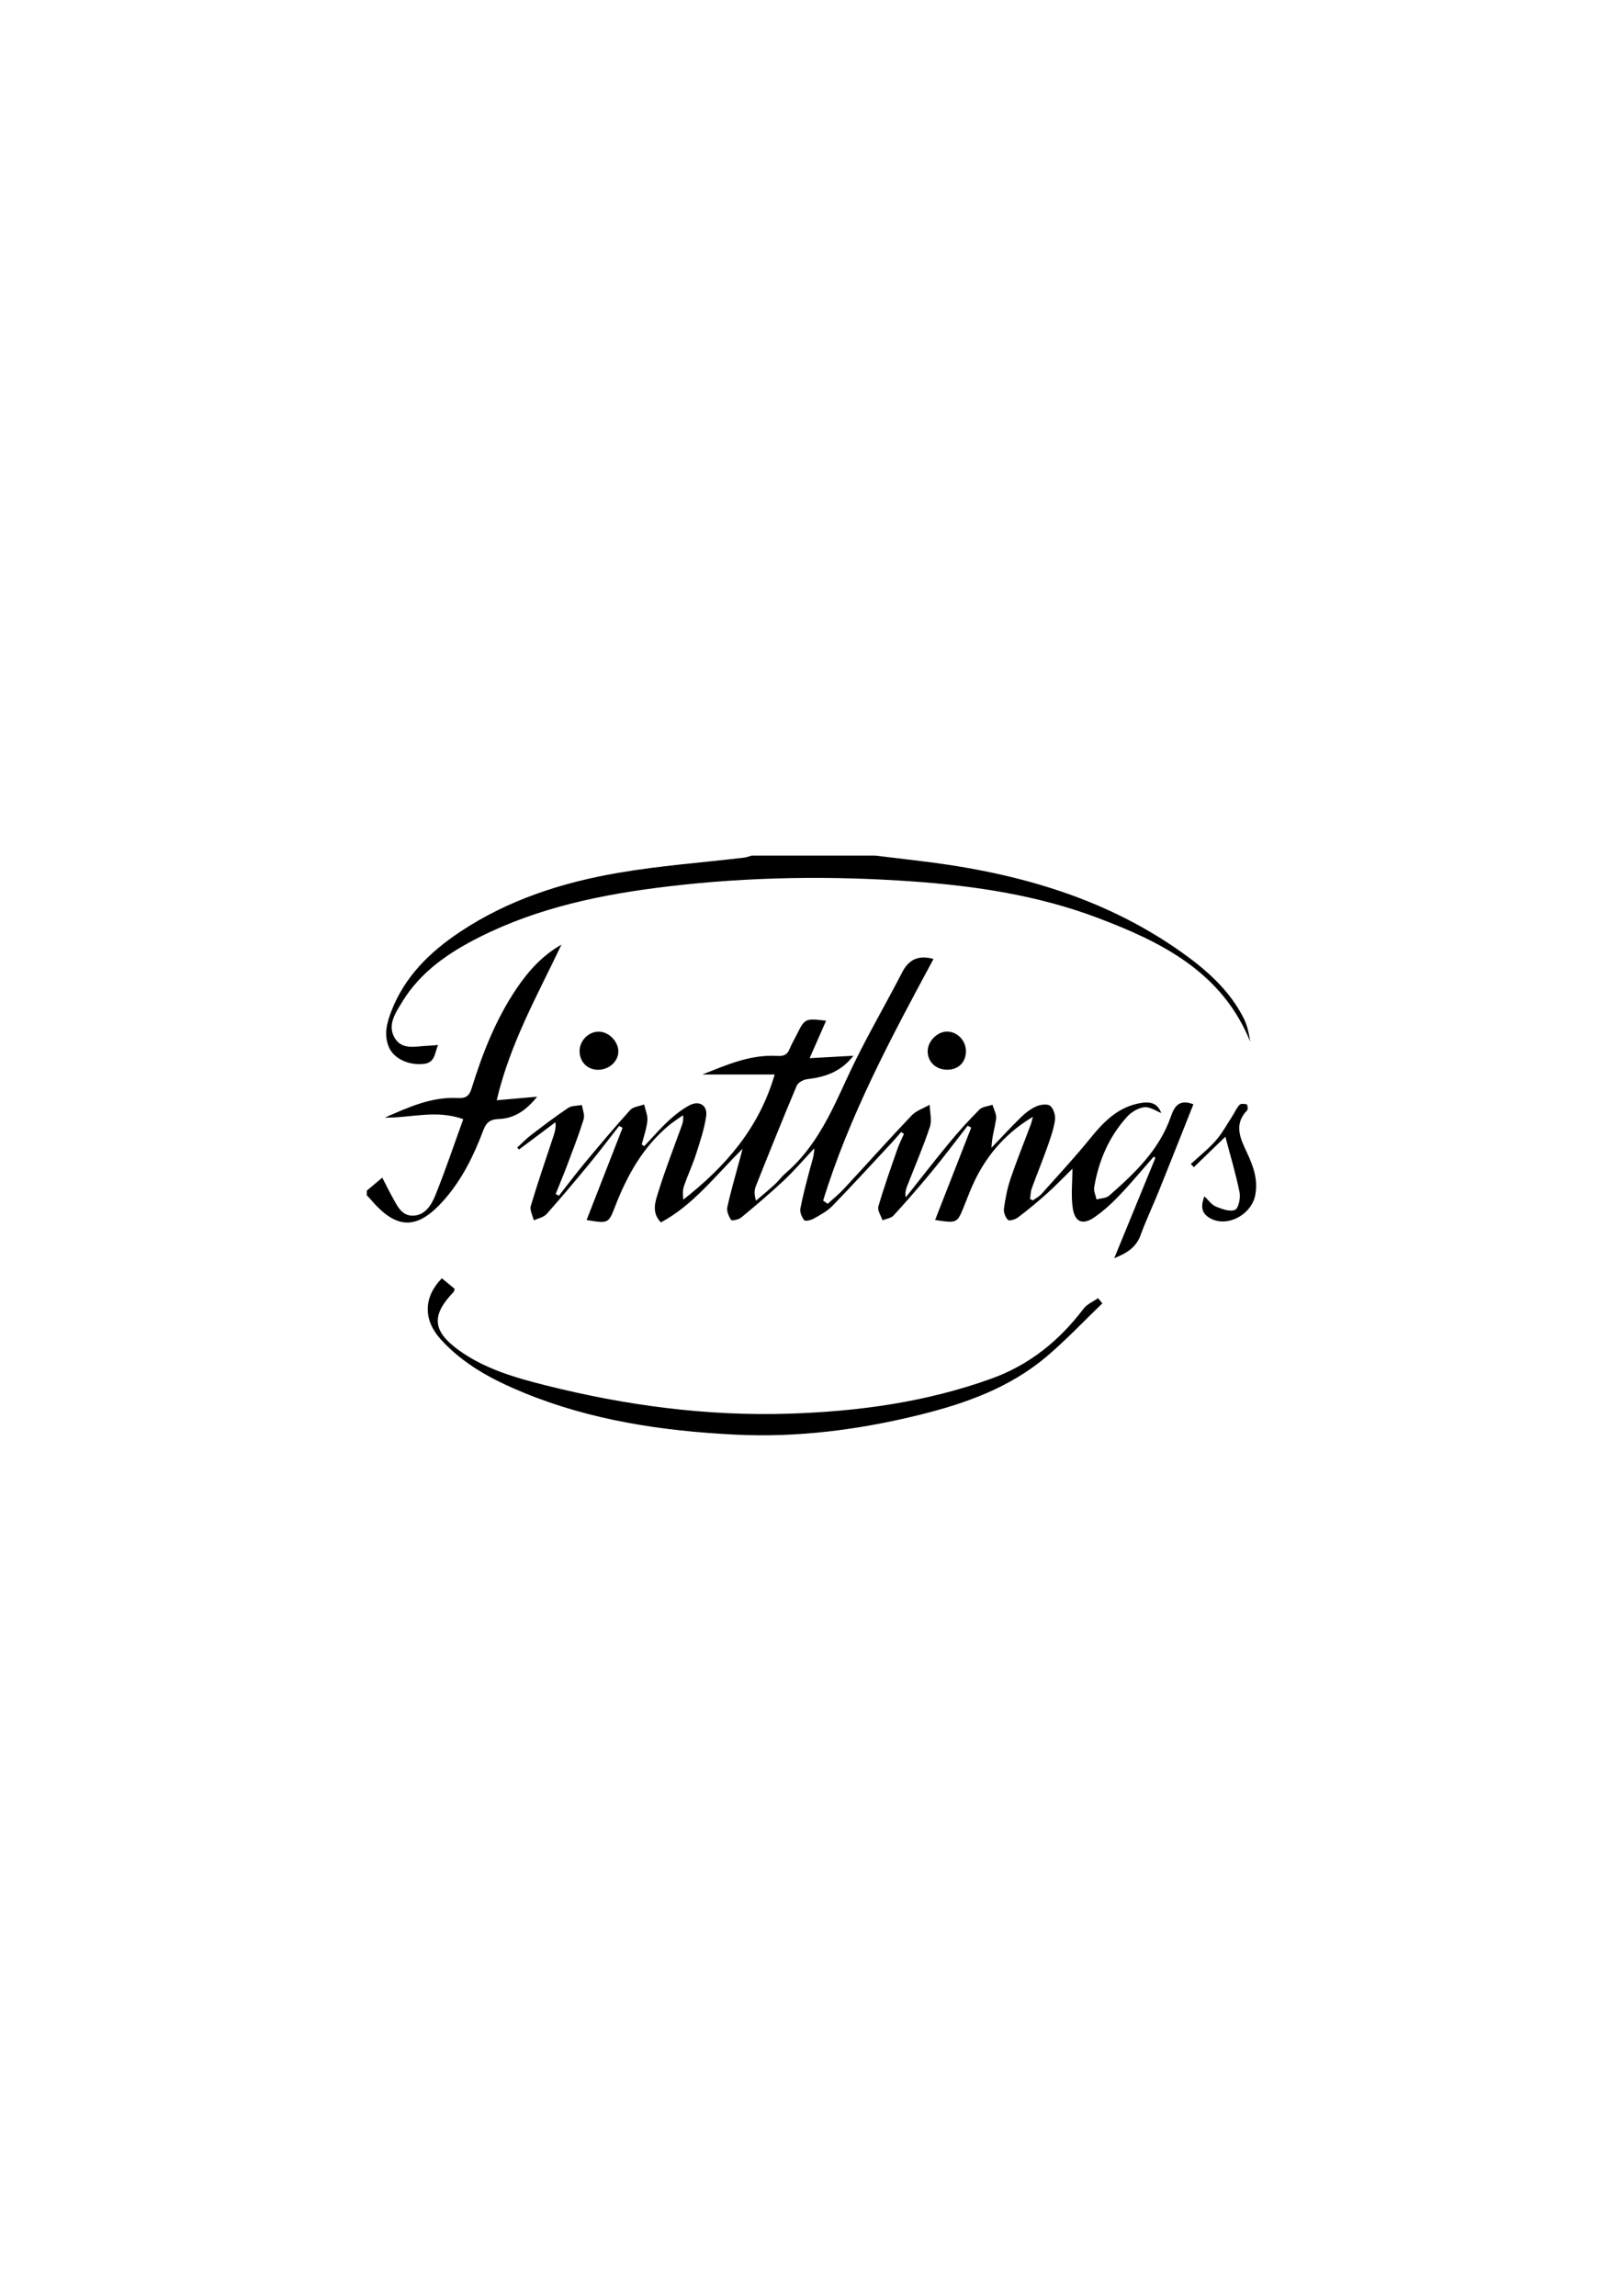 <?xml version="1.0" encoding="UTF-8"?> <svg xmlns="http://www.w3.org/2000/svg" xmlns:xlink="http://www.w3.org/1999/xlink" version="1.1" id="Lager_1" x="0px" y="0px" viewBox="0 0 595.28 841.89" style="enable-background:new 0 0 595.28 841.89;" xml:space="preserve"> <g> <path d="M321.02,313.75c4.85,0.58,9.69,1.19,14.54,1.75c35.09,4.03,68.52,12.91,97.81,33.69c9.17,6.51,17.56,13.9,22.76,24.15 c1.34,2.64,1.96,5.66,2.42,8.64c-10.38-25.59-32.56-36.57-56.11-45.45c-21.68-8.17-44.43-11.63-67.47-13.28 c-30.03-2.15-60.03-1.74-89.92,1.81c-23.94,2.84-47.45,7.64-69.22,18.61c-11.24,5.66-21.54,12.64-28.29,23.7 c-2.48,4.07-5.59,8.54-2.76,13.28c2.76,4.64,7.96,2.93,12.35,2.83c1-0.02,2-0.15,3.54-0.28c-1.29,2.97-1.03,6.5-5.26,6.95 c-5.68,0.6-11.07-2.04-12.81-6.23c-1.88-4.53-0.68-8.9,0.93-13.09c4.88-12.7,14.13-21.74,25.19-29.1 c17.66-11.76,37.47-18.12,58.1-21.66c15.23-2.62,30.72-3.74,46.08-5.57c0.96-0.11,1.88-0.49,2.82-0.75 C290.81,313.75,305.92,313.75,321.02,313.75z"></path> <path d="M134.54,436.62c1.73-1.46,3.47-2.92,5.67-4.78c1.26,2.44,2.34,4.7,3.57,6.89c1.77,3.15,3.33,7.06,7.52,7.07 c4.49,0.01,6.9-3.82,8.34-7.38c3.67-9.07,6.78-18.36,10.27-28c-10-3.63-19.37-0.39-28.75-0.59c8.53-3.74,17.04-7.67,26.67-7.18 c2.98,0.15,4.26-0.65,5.15-3.54c3.99-12.88,8.9-25.39,16.51-36.65c4.33-6.39,9.4-12.07,16.43-16.05 c-8.7,18.38-18.83,36.15-23.74,57.06c5.15-0.45,9.66-0.85,14.83-1.3c-3.85,4.79-8.18,7.99-14.12,8.18 c-3.07,0.1-4.55,1.24-5.63,4.13c-3.46,9.25-7.8,18.06-14.41,25.57c-9.75,11.06-17.32,11.04-26.83-0.14 c-0.46-0.54-0.98-1.04-1.47-1.56C134.54,437.78,134.54,437.2,134.54,436.62z"></path> <path d="M378.84,409.56c-9.44,5.6-16.3,13.27-21.03,22.77c-1.61,3.23-2.86,6.64-4.22,9.99c-2.53,6.27-2.51,6.28-10.61,5.06 c4.46-11.41,8.85-22.64,13.24-33.88c-0.43-0.24-0.86-0.47-1.29-0.71c-4.31,5.53-8.51,11.16-12.96,16.57 c-4.6,5.59-9.36,11.05-14.24,16.39c-0.9,0.99-2.68,1.18-4.05,1.75c-0.55-1.7-1.93-3.63-1.52-5.04c2.04-7.05,4.51-13.98,6.92-20.92 c0.68-1.96,1.64-3.83,2.47-5.74c-0.34-0.22-0.68-0.44-1.03-0.66c-1.18,1.33-2.33,2.69-3.54,4c-7.21,7.73-14.34,15.53-21.71,23.11 c-1.87,1.93-4.41,3.27-6.79,4.62c-1.02,0.58-3.12,1.06-3.5,0.6c-0.9-1.12-1.67-2.94-1.42-4.27c0.94-4.95,2.27-9.83,3.56-14.71 c0.62-2.34,1.49-4.62,1.54-7.4c-3.68,3.92-7.18,8.03-11.09,11.72c-5.04,4.75-10.36,9.23-15.69,13.66 c-0.93,0.77-3.47,1.29-3.72,0.91c-0.87-1.32-1.71-3.23-1.4-4.67c1.25-5.76,2.93-11.42,4.45-17.12c0.29-1.09,0.59-2.18,1.17-4.33 c-10.04,9.89-18.06,20.62-29.98,27.01c-3.56-3.72-2.03-7.64-1-10.99c2.5-8.14,5.62-16.08,8.51-24.1c0.42-1.17,0.89-2.31,0.58-4.2 c-1.76,1.26-3.61,2.41-5.26,3.8c-9.5,7.96-15.28,18.38-19.67,29.76c-2.38,6.19-2.51,6.14-10.41,4.86 c4.43-11.36,8.82-22.59,13.2-33.83c-0.42-0.23-0.85-0.45-1.27-0.68c-3.61,4.61-7.14,9.29-10.86,13.81 c-5.15,6.26-10.36,12.47-15.75,18.51c-1.07,1.2-3.1,1.56-4.69,2.31c-0.41-1.77-1.54-3.76-1.1-5.27c2.49-8.42,5.37-16.72,8.13-25.06 c0.56-1.7,1.19-3.37,0.92-5.66c-4.45,3.33-8.9,6.67-13.35,10c-0.23-0.23-0.46-0.46-0.69-0.7c1.66-1.51,3.22-3.16,5-4.52 c4.49-3.43,8.99-6.87,13.68-10.01c1.33-0.89,3.36-0.75,5.06-1.09c0.25,1.75,1.11,3.68,0.64,5.21c-1.7,5.52-3.8,10.91-5.83,16.32 c-1.4,3.73-2.94,7.4-4.42,11.09c0.38,0.23,0.77,0.45,1.15,0.68c3.15-4,6.2-8.08,9.46-11.99c5.47-6.57,10.96-13.12,16.7-19.45 c1.11-1.23,3.39-1.39,5.12-2.05c0.43,1.99,1.37,4.02,1.19,5.95c-0.28,2.95-1.34,5.82-2.07,8.72c0.31,0.21,0.61,0.42,0.92,0.63 c2.95-3.12,5.75-6.38,8.89-9.3c2.31-2.15,4.87-4.16,7.63-5.65c3.61-1.95,6.77-0.05,6.19,3.96c-0.69,4.8-2.3,9.5-3.79,14.15 c-1.24,3.85-2.99,7.53-4.31,11.35c-0.53,1.53-0.51,3.25-0.26,5.08c15.34-12.04,27.76-26.08,33.49-45.88c-8.84,0-17.65,0-26.5,0 c8.72-3.45,17.49-7.39,27.37-6.81c2.49,0.15,3.75-0.41,4.64-2.62c0.69-1.74,1.67-3.36,2.51-5.04c3.06-6.14,3.06-6.14,10.85-5.26 c-1.95,4.42-3.83,8.7-6.05,13.75c5.54-0.31,10.5-0.59,16.05-0.89c-4.5,5.85-10.34,7.83-16.95,8.59c-1.38,0.16-3.34,1.23-3.83,2.39 c-5.16,12.24-10.11,24.58-15.03,36.92c-0.56,1.41-0.57,3.03,0.08,5.26c2.3-1.98,4.64-3.91,6.88-5.95c1.38-1.27,2.49-2.85,3.91-4.07 c11.05-9.42,16.74-22.14,22.64-34.99c6.08-13.25,13.55-25.87,20.25-38.84c2.55-4.94,6.31-6.23,11.44-4.8 c-15.47,28.68-30.86,57.37-40.48,88.61c0.55,0.39,1.11,0.78,1.66,1.17c2.01-1.84,4.17-3.55,6.01-5.55 c8.29-8.93,16.39-18.03,24.79-26.85c1.7-1.78,4.38-2.63,6.61-3.91c0.07,2.73,0.89,5.71,0.07,8.14c-2.47,7.4-5.57,14.58-8.4,21.85 c-0.45,1.16-0.74,2.39-0.44,3.96c5.3-6.66,10.5-13.4,15.92-19.96c3.51-4.24,7.21-8.34,11.1-12.23c1.09-1.09,3.17-1.2,4.79-1.77 c0.48,1.71,1.55,3.5,1.33,5.11c-0.45,3.39-1.57,6.7-1.7,10.68c3.6-3.76,7.12-7.6,10.85-11.23c1.64-1.6,3.56-3.09,5.64-3.99 c1.51-0.65,4.11-0.98,5.08-0.14c1.23,1.06,1.97,3.56,1.72,5.26c-0.51,3.39-1.71,6.71-2.86,9.98c-1.79,5.04-3.83,9.99-5.66,15.03 c-0.43,1.2-0.42,2.56-0.61,3.85c0.34,0.18,0.68,0.36,1.02,0.54c1.09-0.81,2.35-1.46,3.23-2.45c5.97-6.68,12.08-13.25,17.72-20.21 c4.76-5.87,9.76-11.13,17.45-12.84c5.02-1.11,7.31-0.03,8.7,3.45c-1.81-0.69-4.06-2.32-6.14-2.13c-2.21,0.2-4.74,1.69-6.29,3.38 c-6.74,7.34-10.53,16.21-12.18,25.97c-0.24,1.4,0.55,2.97,0.86,4.47c1.56-0.44,3.52-0.43,4.62-1.39 c9.4-8.23,18.44-16.82,22.66-29.06c1.39-4.03,3.3-6.37,8.25-4.44c-4.15,10.43-8.32,21.01-12.57,31.55 c-2.22,5.5-4.77,10.87-6.81,16.44c-1.61,4.38-4.85,6.54-9.65,8.44c5.21-12.7,10.15-24.76,15.1-36.82 c-0.21-0.13-0.43-0.26-0.64-0.39c-4.21,4.78-8.28,9.69-12.68,14.3c-2.78,2.91-5.82,5.68-9.14,7.96c-4.11,2.82-7.03,1.78-7.82-3.17 c-0.76-4.7-0.16-9.62-0.16-14.69c-2.94,2.88-5.95,6.04-9.19,8.95c-3.44,3.1-7.02,6.05-10.7,8.86c-0.99,0.76-3.23,1.45-3.73,0.97 c-0.97-0.94-1.69-2.81-1.5-4.16c0.51-3.7,1.23-7.43,2.42-10.96c2.27-6.7,4.95-13.26,7.43-19.89 C378.42,411.44,378.59,410.48,378.84,409.56z"></path> <path d="M404.32,477.95c-6.84,6.57-13.35,13.52-20.59,19.62c-13.36,11.27-29.42,17.04-46.14,21.19 c-22.33,5.54-44.96,8.48-67.99,7.33c-26.58-1.33-52.68-5.18-77.51-15.38c-11.35-4.66-22.06-10.31-30.45-19.58 c-6.42-7.09-6.39-15.41,0.42-22.37c1.57,1.29,3.18,2.62,4.7,3.87c-0.19,0.6-0.2,0.94-0.37,1.12c-8.2,8.53-7.87,14.31,1.82,21.33 c9.54,6.91,20.75,10.13,31.98,12.95c29.2,7.34,58.88,11.32,89.01,10.38c25.38-0.79,50.41-4.18,74.49-12.88 c13.97-5.05,24.87-13.92,33.75-25.63c1.26-1.66,3.5-2.58,5.29-3.85C403.26,476.7,403.79,477.32,404.32,477.95z"></path> <path d="M441.76,438.71c1.42,1.33,2.57,3.06,4.16,3.73c2.23,0.93,5.2,2.02,7.06,1.22c1.29-0.56,2.07-4.36,1.66-6.43 c-1.35-6.75-3.36-13.36-5.2-20.39c-3.71,3.59-7.63,7.38-11.55,11.17c-0.38-0.38-0.76-0.77-1.13-1.15c3.08-2.85,6.41-5.49,9.17-8.61 c2.31-2.61,3.99-5.79,5.92-8.74c0.94-1.44,1.63-3.09,2.76-4.35c0.45-0.5,1.81-0.39,2.67-0.2c0.23,0.05,0.53,1.79,0.17,2.16 c-5.04,5.21-2.55,10.35-0.09,15.57c2.3,4.88,4.1,9.84,3.06,15.45c-1.33,7.23-10.07,11.99-16.31,8.74 C440.91,445.21,440.14,442.76,441.76,438.71z"></path> <path d="M219.41,392.3c-3.94,0.02-6.81-2.85-6.83-6.82c-0.02-3.91,3.37-7.28,7.21-7.16c3.52,0.11,6.88,3.51,7,7.07 C226.91,389.09,223.5,392.28,219.41,392.3z"></path> <path d="M347.46,392.28c-4.21,0.02-7.29-2.94-7.21-6.9c0.08-3.55,3.47-7.01,6.95-7.09c3.83-0.09,7.11,3.26,7.08,7.25 C354.25,389.55,351.51,392.27,347.46,392.28z"></path> </g> </svg> 